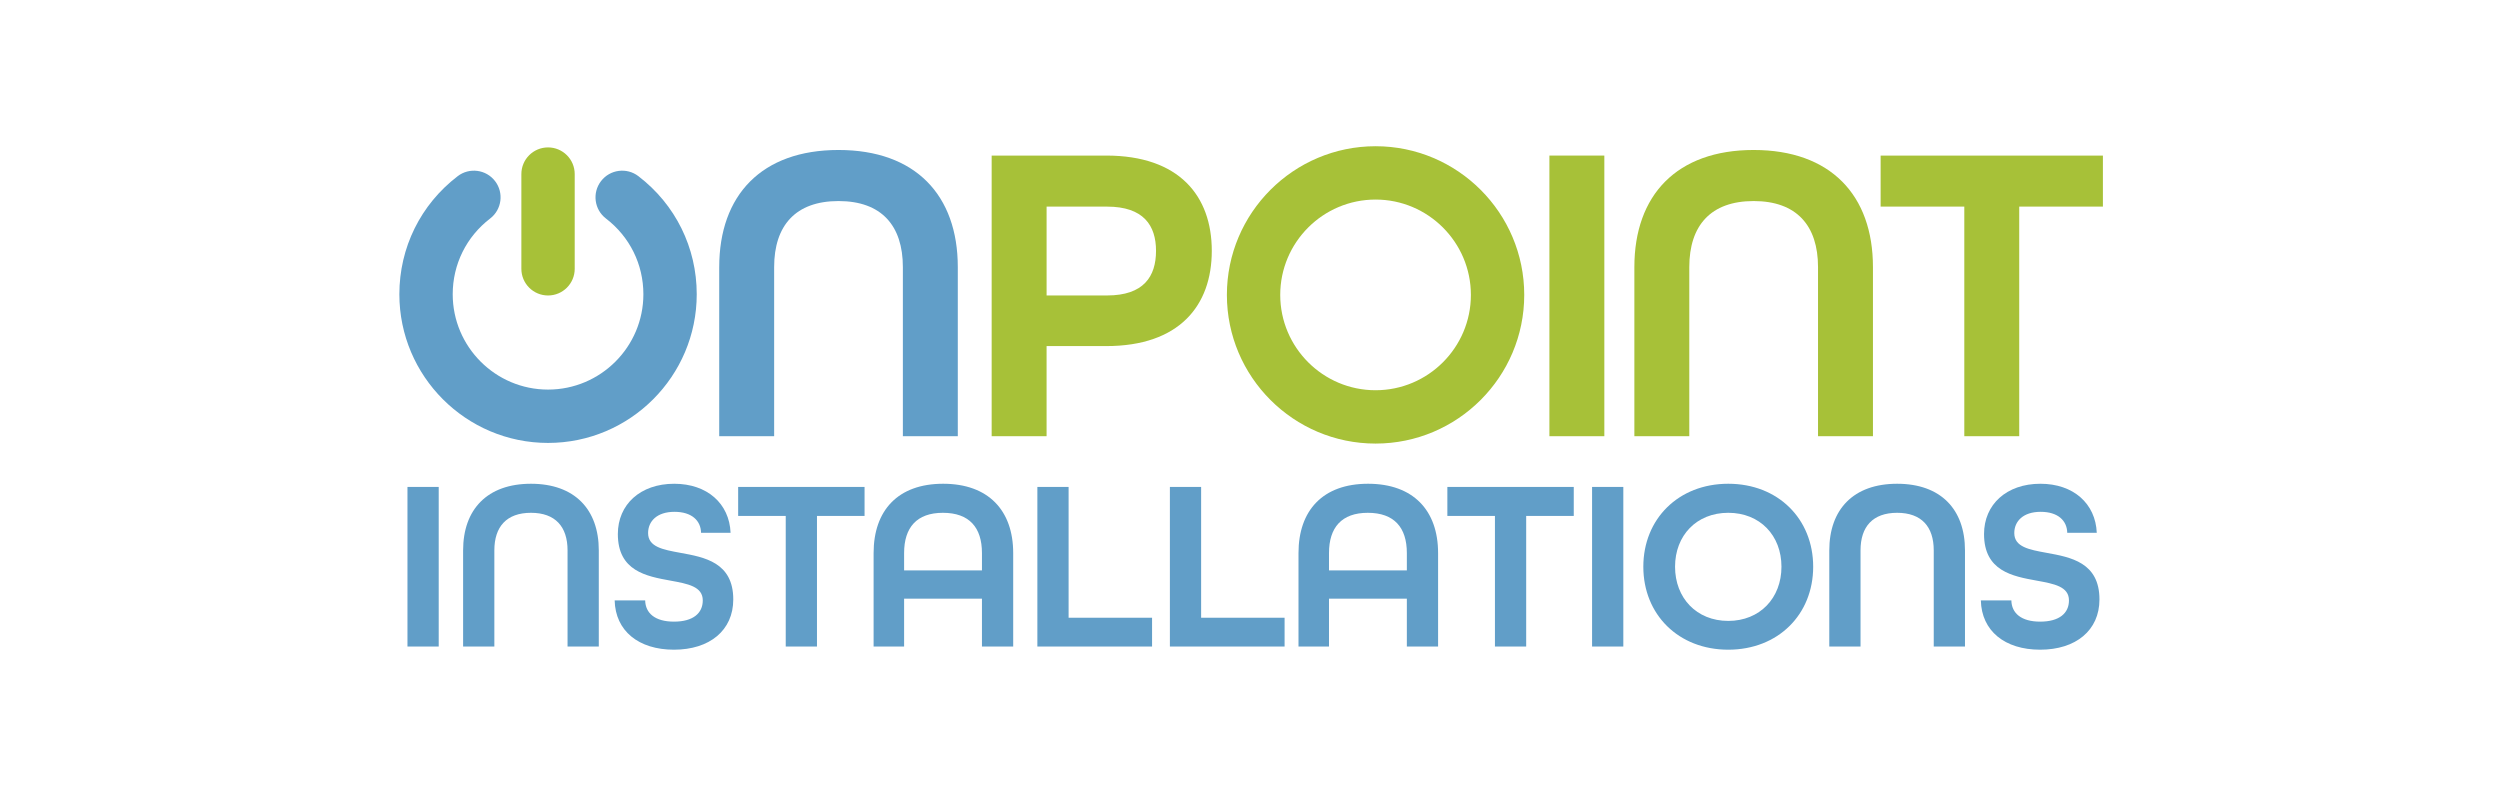 <?xml version="1.0" encoding="utf-8"?>
<!-- Generator: Adobe Illustrator 27.5.0, SVG Export Plug-In . SVG Version: 6.00 Build 0)  -->
<svg version="1.1" id="Layer_1" xmlns="http://www.w3.org/2000/svg" xmlns:xlink="http://www.w3.org/1999/xlink" x="0px" y="0px"
	 viewBox="0 0 331.7 107" style="enable-background:new 0 0 331.7 107;" xml:space="preserve">
<style type="text/css">
	.st0{fill:#619EC8;}
	.st1{fill:#A7C138;}
</style>
<g>
	<path class="st0" d="M72.714,58.768c-10.878,0-19.727-8.849-19.727-19.727
		c0-6.187,2.82-11.897,7.738-15.665c1.55-1.189,3.773-0.896,4.962,0.656
		c1.189,1.551,0.895,3.773-0.656,4.962c-3.155,2.418-4.965,6.08-4.965,10.047
		c0,6.975,5.674,12.649,12.649,12.649c6.974,0,12.649-5.674,12.649-12.649
		c0-3.967-1.81-7.629-4.965-10.047c-1.552-1.189-1.846-3.41-0.656-4.962
		c1.189-1.552,3.411-1.846,4.962-0.656c4.918,3.768,7.738,9.478,7.738,15.665
		C92.44,49.919,83.591,58.768,72.714,58.768z"/>
</g>
<g>
	<path class="st1" d="M72.714,39.204c-1.955,0-3.539-1.584-3.539-3.539V23.097
		c0-1.955,1.584-3.539,3.539-3.539s3.539,1.584,3.539,3.539V35.665
		C76.253,37.62,74.668,39.204,72.714,39.204z"/>
</g>
<g>
	<path class="st0" d="M95.427,35.443c0-9.564,5.636-15.543,15.828-15.543
		c10.191,0,15.826,5.978,15.826,15.543v22.433h-7.288V35.443
		c0-5.523-2.845-8.767-8.539-8.767c-5.693,0-8.54,3.245-8.54,8.767v22.433
		h-7.288V35.443z"/>
</g>
<g>
	<path class="st1" d="M131.574,20.641h15.201c9.679,0,14.005,5.352,14.005,12.64
		s-4.327,12.638-14.005,12.638h-7.914v11.957h-7.288V20.641z M146.89,39.201
		c4.839,0,6.491-2.505,6.491-5.921c0-3.36-1.652-5.866-6.491-5.866h-8.028v11.786
		H146.89z"/>
</g>
<g>
	<path class="st1" d="M205.575,20.641h7.288v37.235h-7.288V20.641z"/>
</g>
<g>
	<path class="st1" d="M216.848,35.443c0-9.564,5.636-15.543,15.828-15.543
		c10.191,0,15.828,5.978,15.828,15.543v22.433h-7.288V35.443
		c0-5.523-2.847-8.767-8.54-8.767c-5.693,0-8.54,3.245-8.54,8.767v22.433
		h-7.288V35.443z"/>
</g>
<g>
	<path class="st1" d="M260.624,27.415h-11.102v-6.774h29.492v6.774h-11.102v30.461h-7.288
		V27.415z"/>
</g>
<g>
	<path class="st0" d="M54.063,64.606h4.145v21.176h-4.145V64.606z"/>
</g>
<g>
	<path class="st0" d="M61.446,73.023c0-5.44,3.205-8.839,9.002-8.839
		c5.795,0,9,3.4,9,8.839v12.758h-4.145V73.023
		c0-3.14-1.618-4.985-4.856-4.985c-3.239,0-4.857,1.845-4.857,4.985v12.758h-4.145
		V73.023z"/>
</g>
<g>
	<path class="st0" d="M81.553,79.662h4.049c0.032,1.683,1.295,2.817,3.82,2.817
		c2.558,0,3.822-1.134,3.822-2.817c0-1.845-1.976-2.202-4.274-2.622
		c-3.206-0.583-6.994-1.264-6.994-6.184c0-3.919,2.979-6.671,7.479-6.671
		c4.372,0,7.317,2.622,7.479,6.509h-3.917c-0.032-1.619-1.23-2.785-3.53-2.785
		c-2.332,0-3.497,1.263-3.497,2.817c0,1.845,1.975,2.202,4.274,2.622
		c3.205,0.583,7.027,1.263,7.027,6.184c0,4.112-3.142,6.67-7.869,6.67
		C84.727,86.202,81.65,83.709,81.553,79.662z"/>
</g>
<g>
	<path class="st0" d="M104.253,68.458h-6.314v-3.853h16.771v3.853h-6.313v17.323h-4.145
		V68.458z"/>
</g>
<g>
	<path class="st0" d="M115.91,73.38c0-5.667,3.237-9.196,9.227-9.196
		c5.991,0,9.294,3.53,9.294,9.196v12.401h-4.145v-6.347h-10.329v6.347h-4.047
		V73.38z M130.286,75.68v-2.299c0-3.4-1.684-5.342-5.181-5.342
		c-3.465,0-5.148,1.942-5.148,5.342v2.299H130.286z"/>
</g>
<g>
	<path class="st0" d="M137.637,64.606h4.145v17.356h11.074v3.82h-15.218V64.606z"/>
</g>
<g>
	<path class="st0" d="M155.22,64.606h4.145v17.356h11.074v3.82h-15.218V64.606z"/>
</g>
<g>
	<path class="st0" d="M172.285,73.38c0-5.667,3.238-9.196,9.227-9.196
		c5.991,0,9.294,3.53,9.294,9.196v12.401h-4.145v-6.347h-10.329v6.347h-4.047
		V73.38z M186.661,75.68v-2.299c0-3.4-1.684-5.342-5.181-5.342
		c-3.465,0-5.148,1.942-5.148,5.342v2.299H186.661z"/>
</g>
<g>
	<path class="st0" d="M198.35,68.458h-6.314v-3.853h16.771v3.853h-6.313v17.323h-4.145
		V68.458z"/>
</g>
<g>
	<path class="st0" d="M211.237,64.606h4.145v21.176h-4.145V64.606z"/>
</g>
<g>
	<path class="st0" d="M218.037,75.193c0-6.345,4.664-11.009,11.268-11.009
		c6.606,0,11.268,4.664,11.268,11.009c0,6.347-4.662,11.009-11.268,11.009
		C222.701,86.202,218.037,81.539,218.037,75.193z M236.364,75.193
		c0-4.145-2.85-7.155-7.059-7.155c-4.209,0-7.059,3.01-7.059,7.155
		c0,4.145,2.85,7.189,7.059,7.189C233.515,82.382,236.364,79.337,236.364,75.193z"/>
</g>
<g>
	<path class="st0" d="M242.711,73.023c0-5.44,3.205-8.839,9.002-8.839
		c5.795,0,9.001,3.4,9.001,8.839v12.758h-4.145V73.023
		c0-3.14-1.619-4.985-4.857-4.985c-3.239,0-4.857,1.845-4.857,4.985v12.758h-4.145
		V73.023z"/>
</g>
<g>
	<path class="st0" d="M262.819,79.662h4.049c0.032,1.683,1.295,2.817,3.82,2.817
		c2.558,0,3.822-1.134,3.822-2.817c0-1.845-1.976-2.202-4.274-2.622
		c-3.206-0.583-6.994-1.264-6.994-6.184c0-3.919,2.979-6.671,7.479-6.671
		c4.372,0,7.317,2.622,7.479,6.509h-3.917c-0.032-1.619-1.23-2.785-3.53-2.785
		c-2.332,0-3.497,1.263-3.497,2.817c0,1.845,1.975,2.202,4.274,2.622
		c3.205,0.583,7.027,1.263,7.027,6.184c0,4.112-3.142,6.67-7.869,6.67
		C265.993,86.202,262.916,83.709,262.819,79.662z"/>
</g>
<g>
	<path class="st1" d="M182.51,58.854c-10.878,0-19.727-8.849-19.727-19.727
		c0-10.877,8.849-19.726,19.727-19.726c10.877,0,19.726,8.849,19.726,19.726
		C202.236,50.005,193.387,58.854,182.51,58.854z M182.51,26.478
		c-6.974,0-12.649,5.674-12.649,12.649c0,6.975,5.674,12.649,12.649,12.649
		s12.648-5.674,12.648-12.649C195.158,32.153,189.484,26.478,182.51,26.478z"/>
</g>
</svg>
